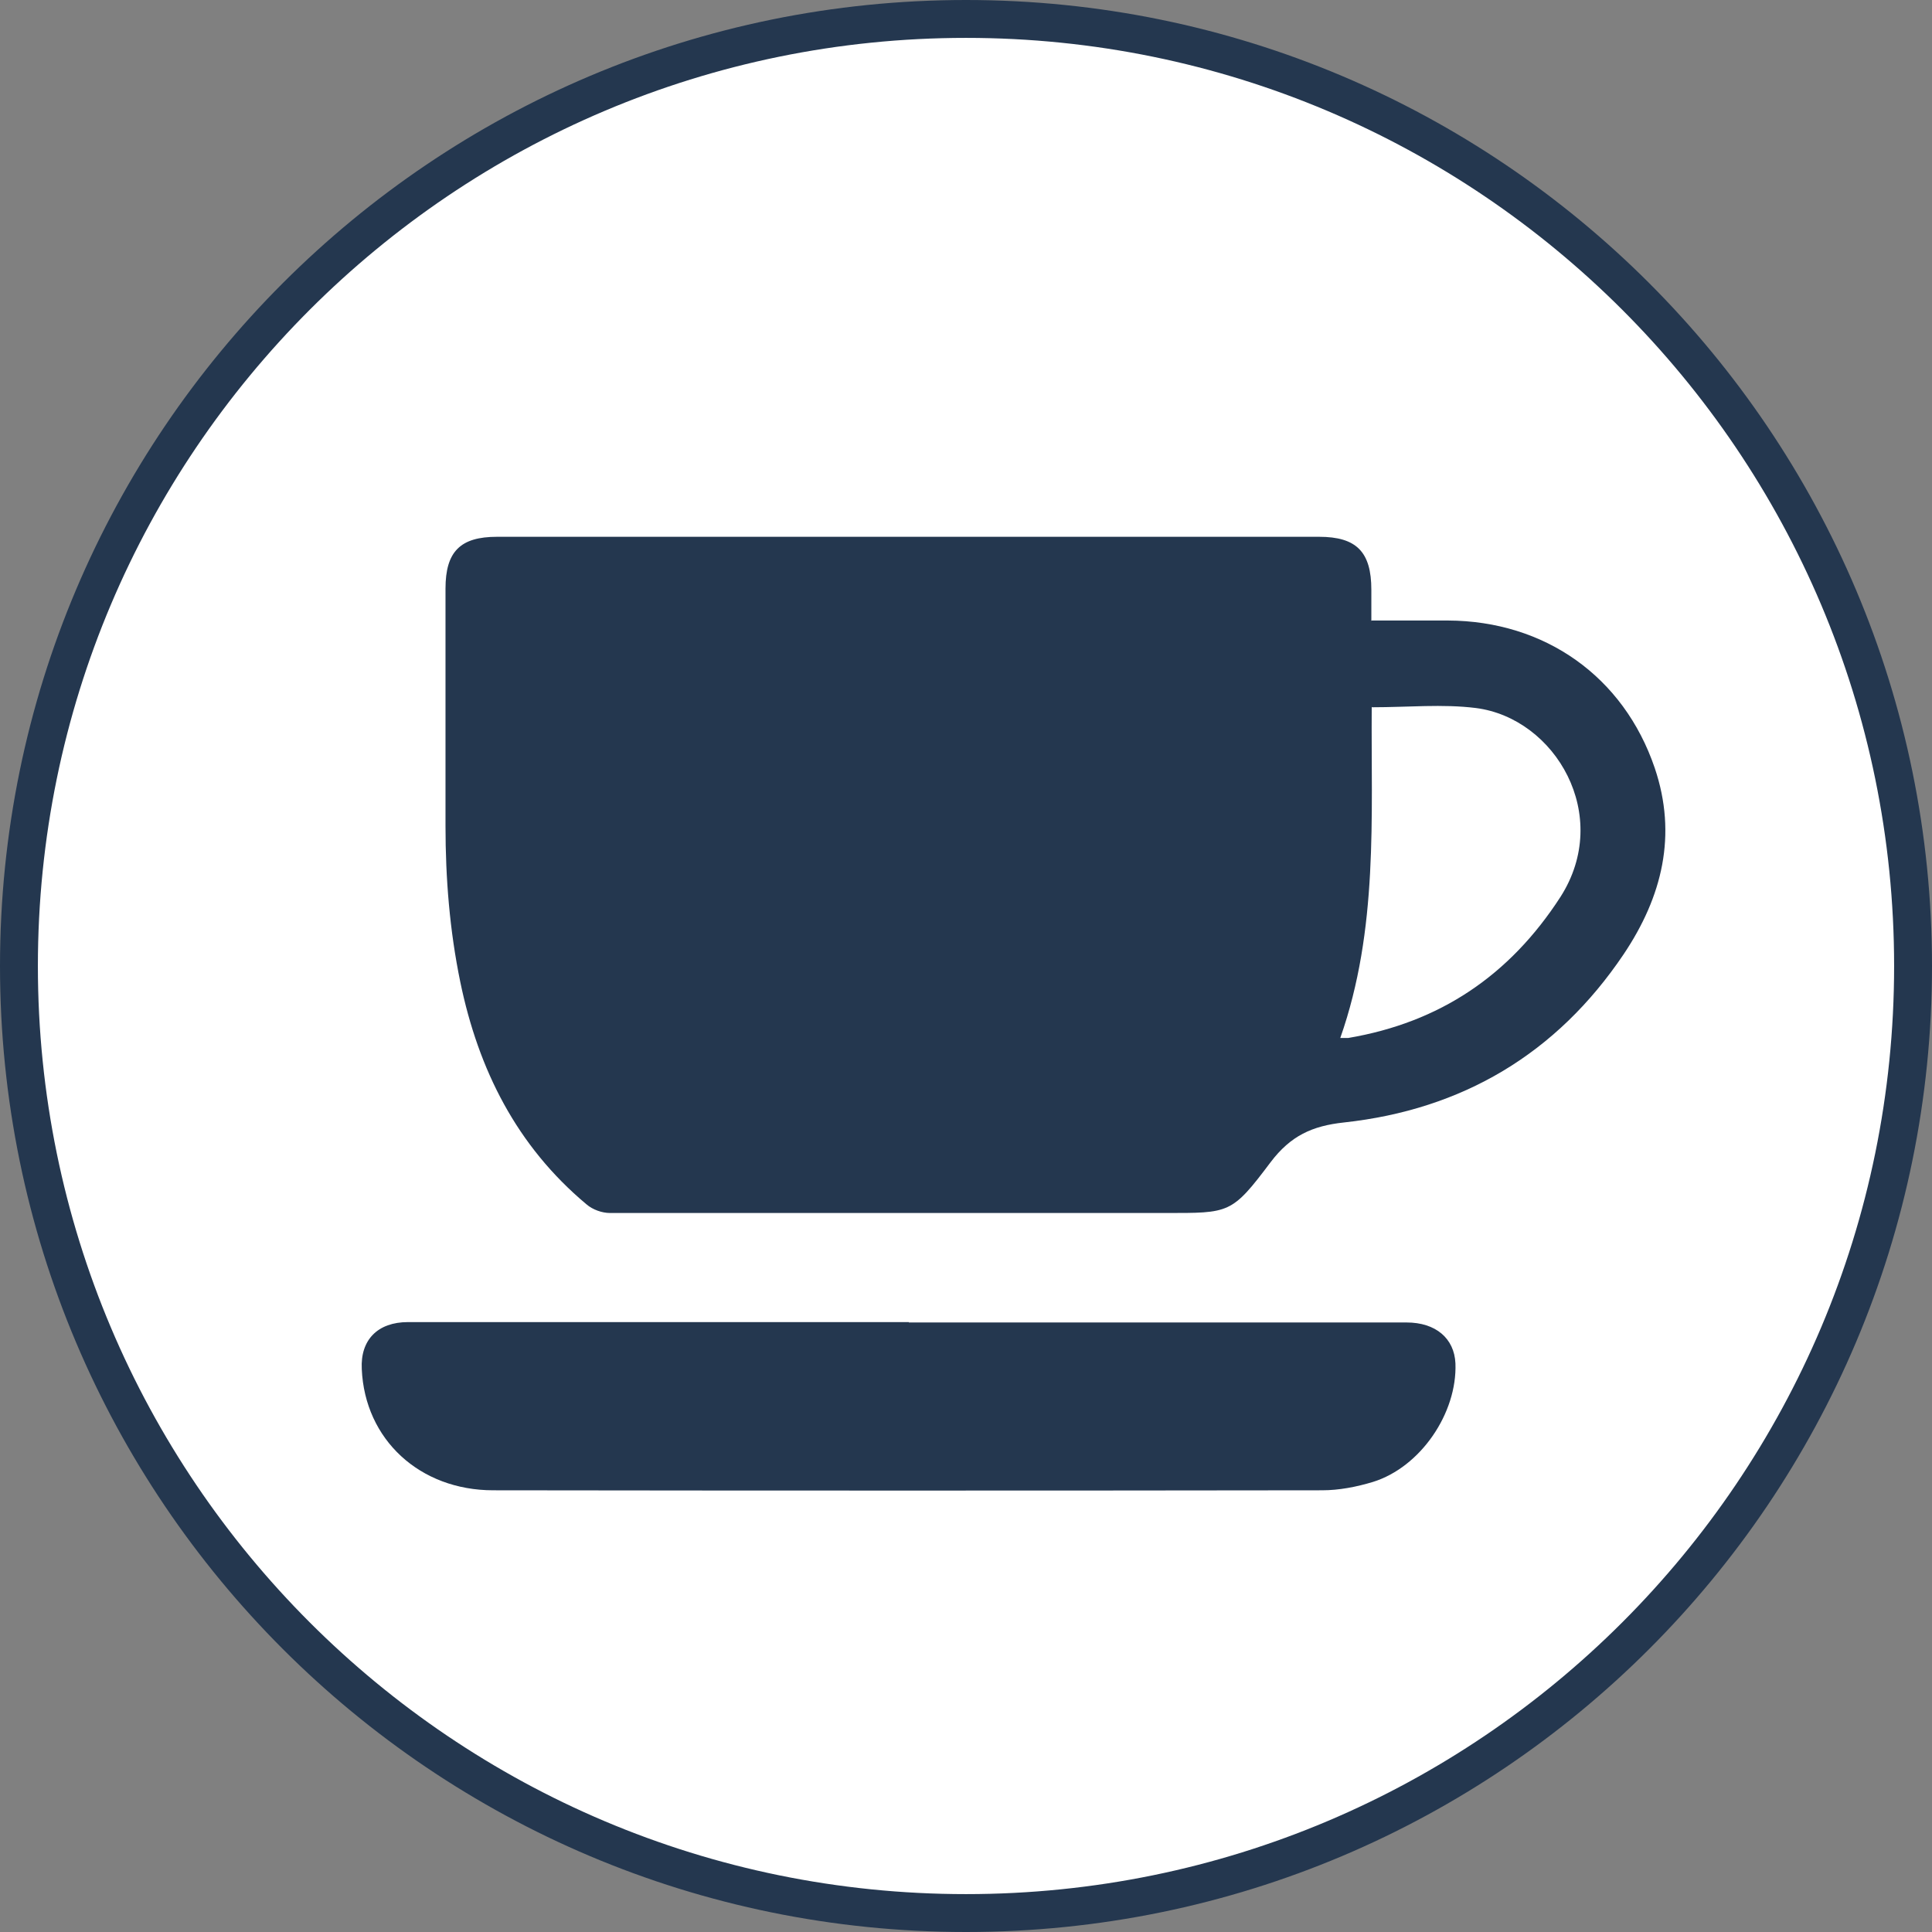 <?xml version="1.0" encoding="UTF-8"?>
<svg xmlns="http://www.w3.org/2000/svg" id="Ebene_1" data-name="Ebene 1" viewBox="0 0 51 51">
  <rect x="0" y="0" width="51" height="51" fill="#808080" stroke="none"/>
  <defs>
    <style>
      .cls-1 {
        fill: #24374f;
      }

      .cls-1, .cls-2 {
        stroke-width: 0px;
      }

      .cls-3 {
        fill: none;
        stroke: #24374f;
        stroke-miterlimit: 10;
      }

      .cls-2 {
        fill: #fff;
      }
    </style>
  </defs>
  <path class="cls-2" d="M25.5,50.5c13.81,0,25-11.19,25-25S39.3.5,25.5.5.5,11.69.5,25.5s11.19,25,25,25"></path>
  <path class="cls-3" d="M25.5,50.5c13.81,0,25-11.19,25-25S39.3.5,25.5.5.5,11.69.5,25.5s11.19,25,25,25"></path>
  <path class="cls-1" d="M36.21,18.66c-.02,2.92.18,5.87-.83,8.74.12,0,.16,0,.21,0,2.42-.41,4.26-1.65,5.6-3.72,1.38-2.15-.13-4.72-2.23-4.99-.88-.11-1.79-.02-2.74-.02M36.21,16.38c.71,0,1.36,0,2.01,0,2.56.01,4.64,1.48,5.46,3.89.6,1.77.2,3.4-.82,4.92-1.77,2.63-4.26,4.1-7.38,4.44-.84.09-1.41.35-1.94,1.05-1.03,1.37-1.08,1.34-2.78,1.34-4.89,0-9.78,0-14.66,0-.21,0-.46-.09-.62-.23-1.84-1.54-2.85-3.55-3.33-5.87-.28-1.36-.39-2.73-.39-4.12,0-2.09,0-4.17,0-6.26,0-.98.39-1.37,1.36-1.37h21.7c.99,0,1.38.4,1.38,1.4v.82"></path>
  <path class="cls-1" d="M23.99,34.91h13.14c.77,0,1.26.42,1.29,1.08.05,1.31-.92,2.74-2.18,3.13-.43.13-.89.22-1.34.22-7.29.01-14.59.01-21.88,0-1.94,0-3.39-1.34-3.47-3.2-.04-.77.42-1.24,1.22-1.24,3.32,0,6.64,0,9.96,0h3.26Z"></path>
</svg>
